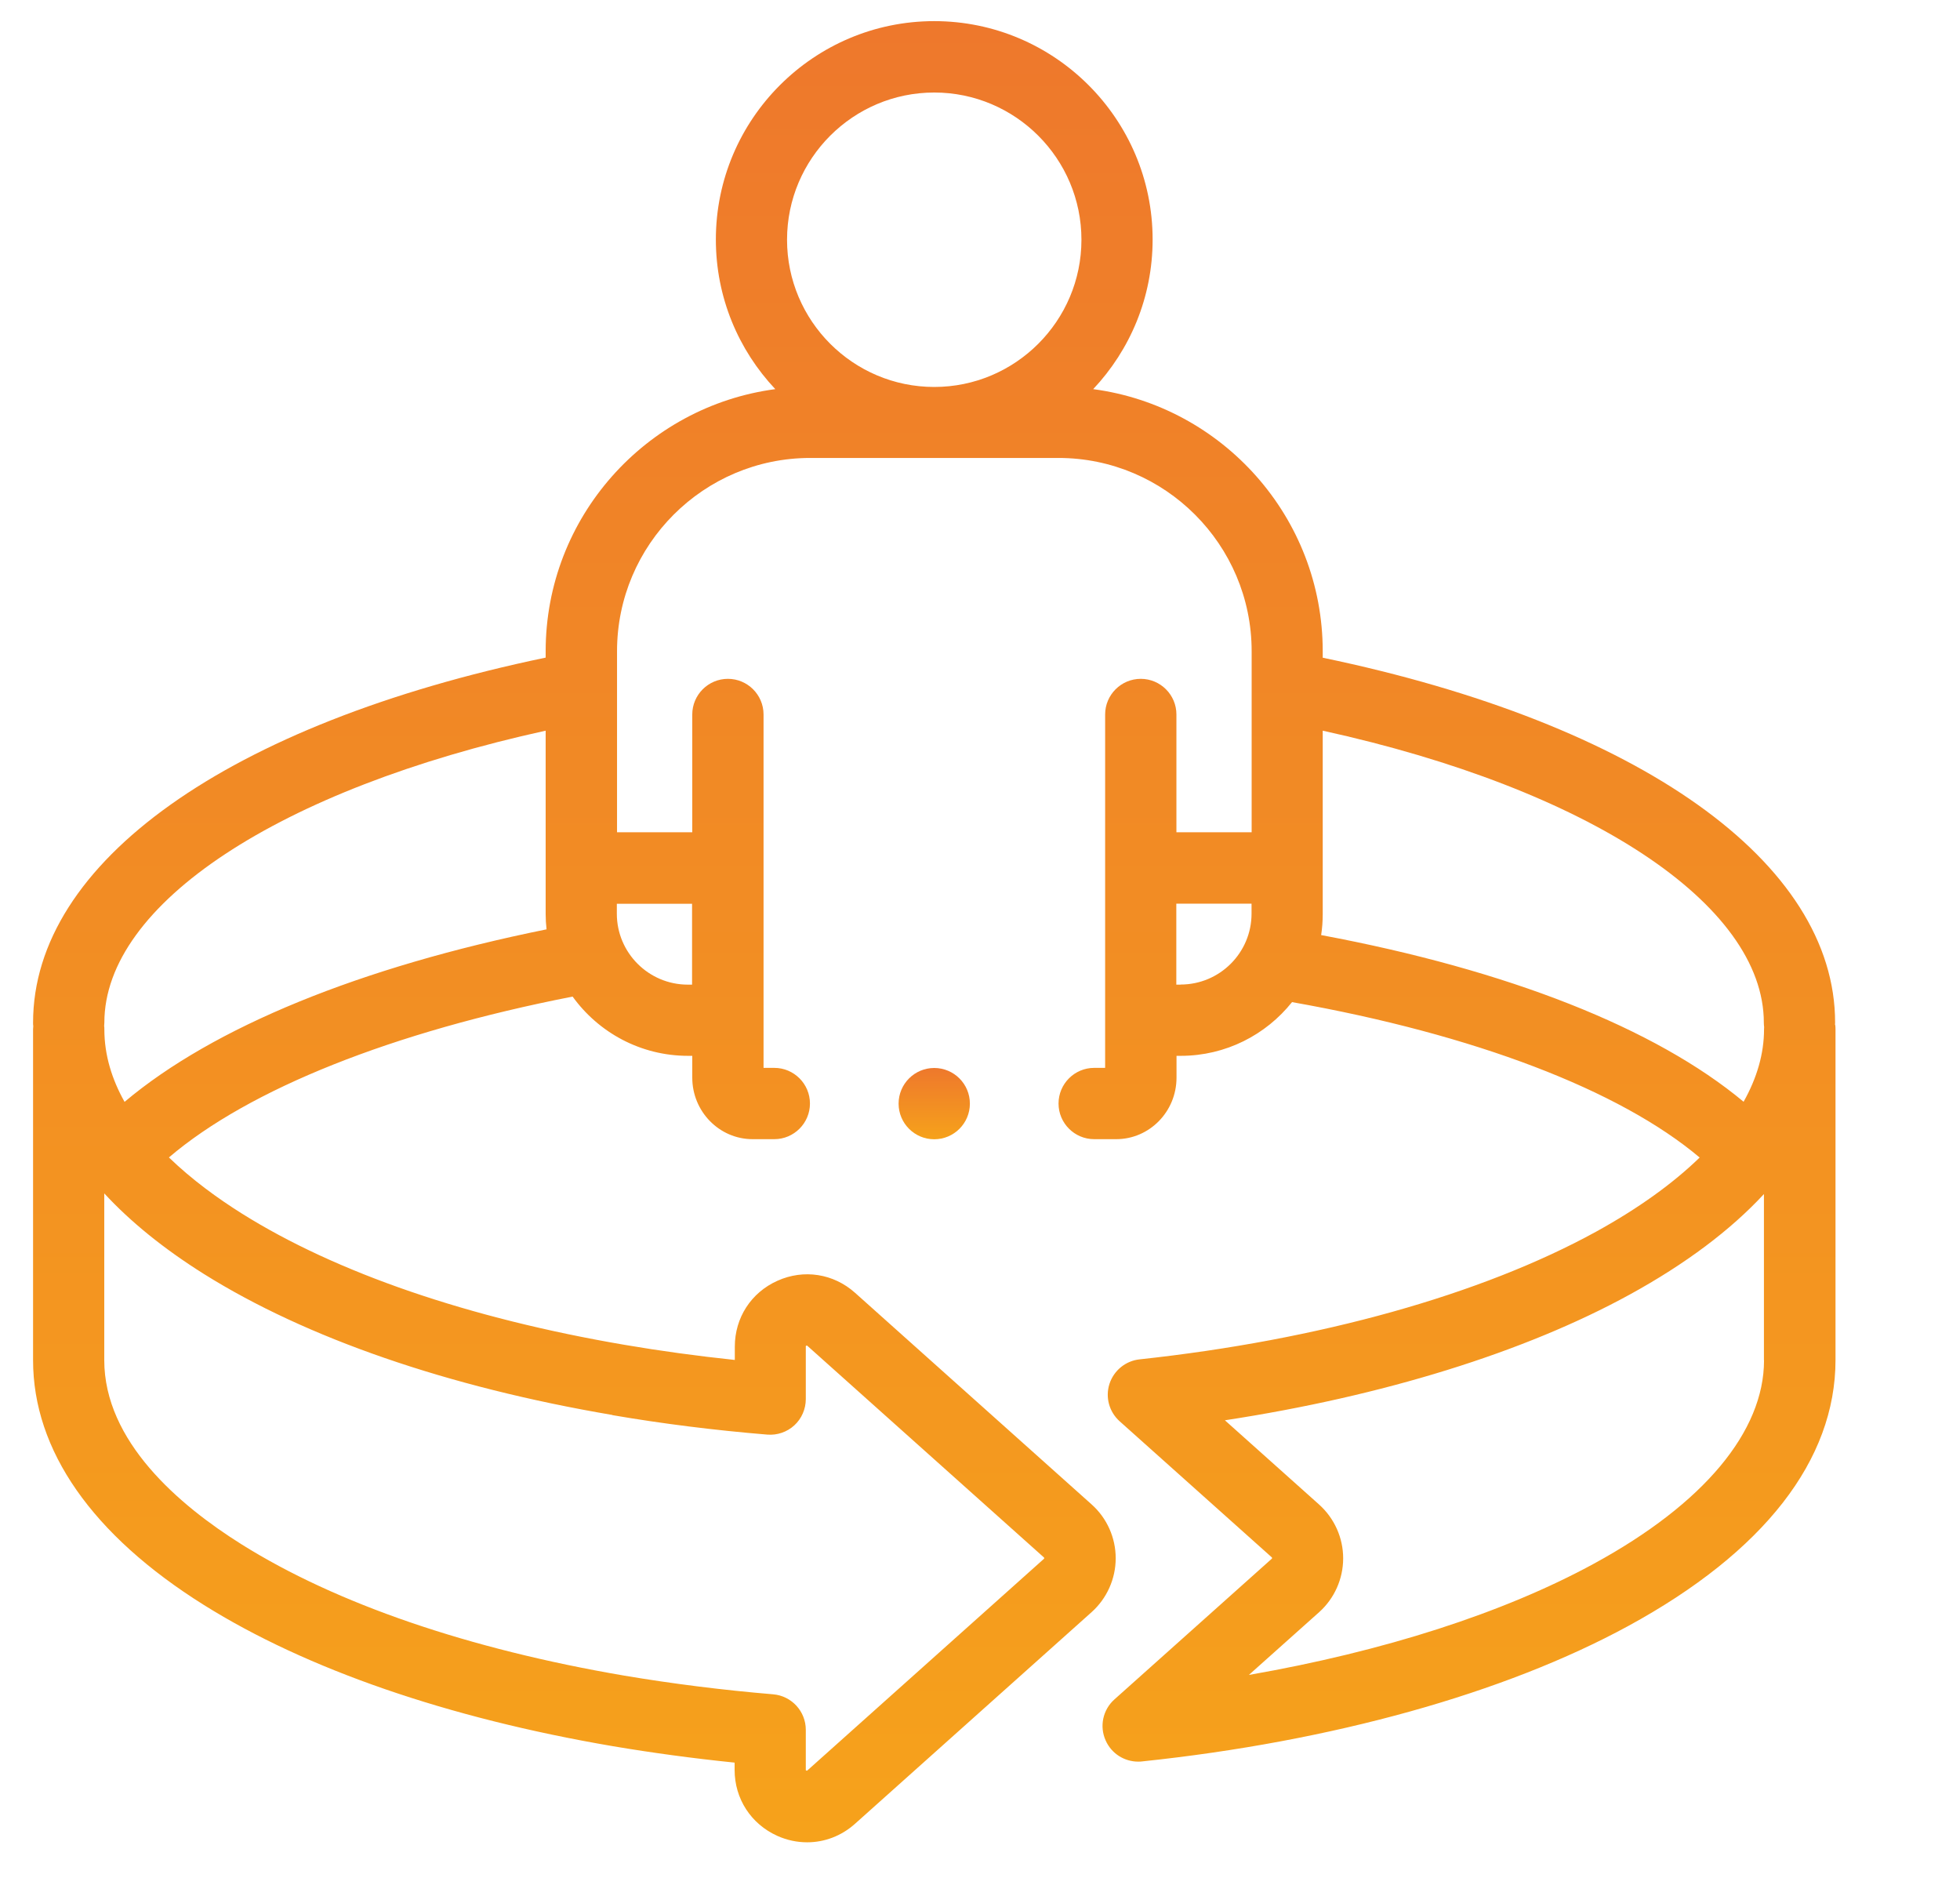 <svg xmlns="http://www.w3.org/2000/svg" xmlns:xlink="http://www.w3.org/1999/xlink" id="Camada_1" data-name="Camada 1" viewBox="0 0 198.53 191.98"><defs><style>      .cls-1 {        fill: url(#Gradiente_sem_nome_27-2);      }      .cls-2 {        fill: url(#Gradiente_sem_nome_27);      }    </style><linearGradient id="Gradiente_sem_nome_27" data-name="Gradiente sem nome 27" x1="94.62" y1="2.15" x2="94.62" y2="186.57" gradientUnits="userSpaceOnUse"><stop offset="0" stop-color="#ee782c"></stop><stop offset="1" stop-color="#f6a21b"></stop></linearGradient><linearGradient id="Gradiente_sem_nome_27-2" data-name="Gradiente sem nome 27" x1="94.63" y1="108.16" x2="94.63" y2="115.38" xlink:href="#Gradiente_sem_nome_27"></linearGradient></defs><path class="cls-2" d="M185.87,103.8c0-.08.01-.16.01-.24,0-16.24-19.8-30.27-51.9-36.95v-.65c0-13.57-10.15-24.81-23.25-26.55,3.73-3.96,6.02-9.29,6.02-15.15,0-12.2-9.93-22.12-22.12-22.12s-22.12,9.92-22.12,22.12c0,5.86,2.29,11.19,6.02,15.15-13.11,1.74-23.26,12.98-23.26,26.55v.64C23.16,73.29,3.35,87.32,3.35,103.57c0,.12,0,.23.02.34-.01.11-.02.22-.02.34v33.51c0,9.12,5.98,17.7,17.31,24.79,10.38,6.5,24.69,11.44,41.38,14.29,4.02.68,8.17,1.24,12.37,1.67v.74c0,2.92,1.66,5.48,4.33,6.68.98.44,2,.65,3.02.65,1.75,0,3.47-.64,4.85-1.88l23.96-21.43c1.55-1.39,2.44-3.38,2.44-5.46,0-2.08-.89-4.07-2.44-5.45l-23.96-21.43c-2.18-1.95-5.2-2.42-7.86-1.22-2.67,1.19-4.32,3.75-4.32,6.67v1.35c-3.79-.4-7.53-.91-11.16-1.53-15.77-2.69-29.17-7.28-38.76-13.29-2.45-1.54-5.09-3.45-7.4-5.69,8.11-6.92,22.67-12.73,40.89-16.29,2.62,3.63,6.88,6,11.69,6h.43v2.21c0,3.43,2.74,6.23,6.11,6.23h2.2c1.99,0,3.61-1.62,3.61-3.61s-1.62-3.61-3.61-3.61h-1.09v-35.79c0-1.99-1.62-3.61-3.61-3.61s-3.61,1.62-3.61,3.61v11.93h-7.62v-18.34c0-10.79,8.78-19.57,19.57-19.57h25.14c10.79,0,19.57,8.78,19.57,19.57v18.34h-7.62v-11.93c0-1.99-1.62-3.61-3.61-3.61s-3.61,1.62-3.61,3.61v35.79h-1.11c-1.99,0-3.61,1.62-3.61,3.61s1.62,3.61,3.61,3.61h2.23c3.37,0,6.11-2.79,6.11-6.23v-2.21h.43c4.56,0,8.63-2.13,11.27-5.44,18.46,3.27,33.18,8.9,41.29,15.74-2.72,2.64-6.24,5.17-10.51,7.52-11.61,6.37-28.02,10.96-46.22,12.92-1.42.15-2.61,1.13-3.05,2.48-.44,1.36-.03,2.84,1.03,3.79l15.41,13.78s.03.03.03.07c0,.05-.02.06-.03.07l-15.94,14.25c-1.17,1.04-1.53,2.72-.89,4.15.58,1.32,1.88,2.15,3.3,2.15.13,0,.25,0,.38-.02,19.25-2.02,36.75-6.9,49.28-13.73,13.72-7.48,20.97-16.79,20.97-26.93v-33.51c0-.15-.01-.3-.03-.44ZM62.04,143.32c5.07.87,10.34,1.53,15.68,1.97,1.01.08,2-.26,2.74-.94s1.16-1.65,1.16-2.66v-5.32s0-.05,0-.05c.02-.03.09-.05.11-.05,0,0,.02.01.05.03l23.96,21.43s.03.03.03.07c0,.04-.02.06-.03.07l-23.96,21.43s-.04.03-.04.03c-.03,0-.1-.03-.12-.05,0,0,0-.02,0-.06v-4.03c0-1.88-1.44-3.44-3.31-3.6-5.13-.43-10.2-1.07-15.07-1.89-15.77-2.69-29.17-7.28-38.76-13.29-6.35-3.98-13.92-10.44-13.92-18.67v-16.88c2.66,2.88,6.03,5.61,10.09,8.16,10.38,6.5,24.69,11.44,41.37,14.28h0ZM12.61,111.58c-1.26-2.25-2.04-4.7-2.04-7.33,0-.12,0-.23-.02-.34.01-.11.02-.22.02-.34,0-12.03,17.78-23.67,44.7-29.57v18.55c0,.53.03,1.05.09,1.57-18.88,3.82-33.76,9.91-42.74,17.47h0ZM70.1,91.52v8.2h-.43c-3.96,0-7.19-3.22-7.19-7.18v-1.01h7.62ZM94.63,9.37c8.22,0,14.91,6.69,14.91,14.91s-6.69,14.91-14.91,14.91-14.91-6.69-14.91-14.91,6.69-14.91,14.91-14.91ZM119.58,99.72h-.43v-8.2h7.62v1.01c0,3.96-3.22,7.18-7.19,7.18ZM133.98,92.54v-18.54c26.9,5.9,44.68,17.55,44.68,29.57,0,.15.01.3.03.44,0,.08-.01.16-.01.24,0,2.45-.71,4.91-2.07,7.33-8.94-7.45-23.84-13.34-42.79-16.88.11-.71.16-1.43.16-2.16h0ZM178.68,137.76c0,7.22-6.11,14.54-17.21,20.59-9.18,5.01-21.32,8.9-34.97,11.28l7.12-6.36c1.55-1.39,2.43-3.38,2.43-5.45,0-2.08-.89-4.06-2.44-5.45l-9.54-8.53c15.98-2.44,30.34-6.88,41.02-12.74,5.65-3.1,10.2-6.52,13.58-10.17v16.85h0Z"></path><circle class="cls-1" cx="94.63" cy="111.77" r="3.61"></circle></svg>